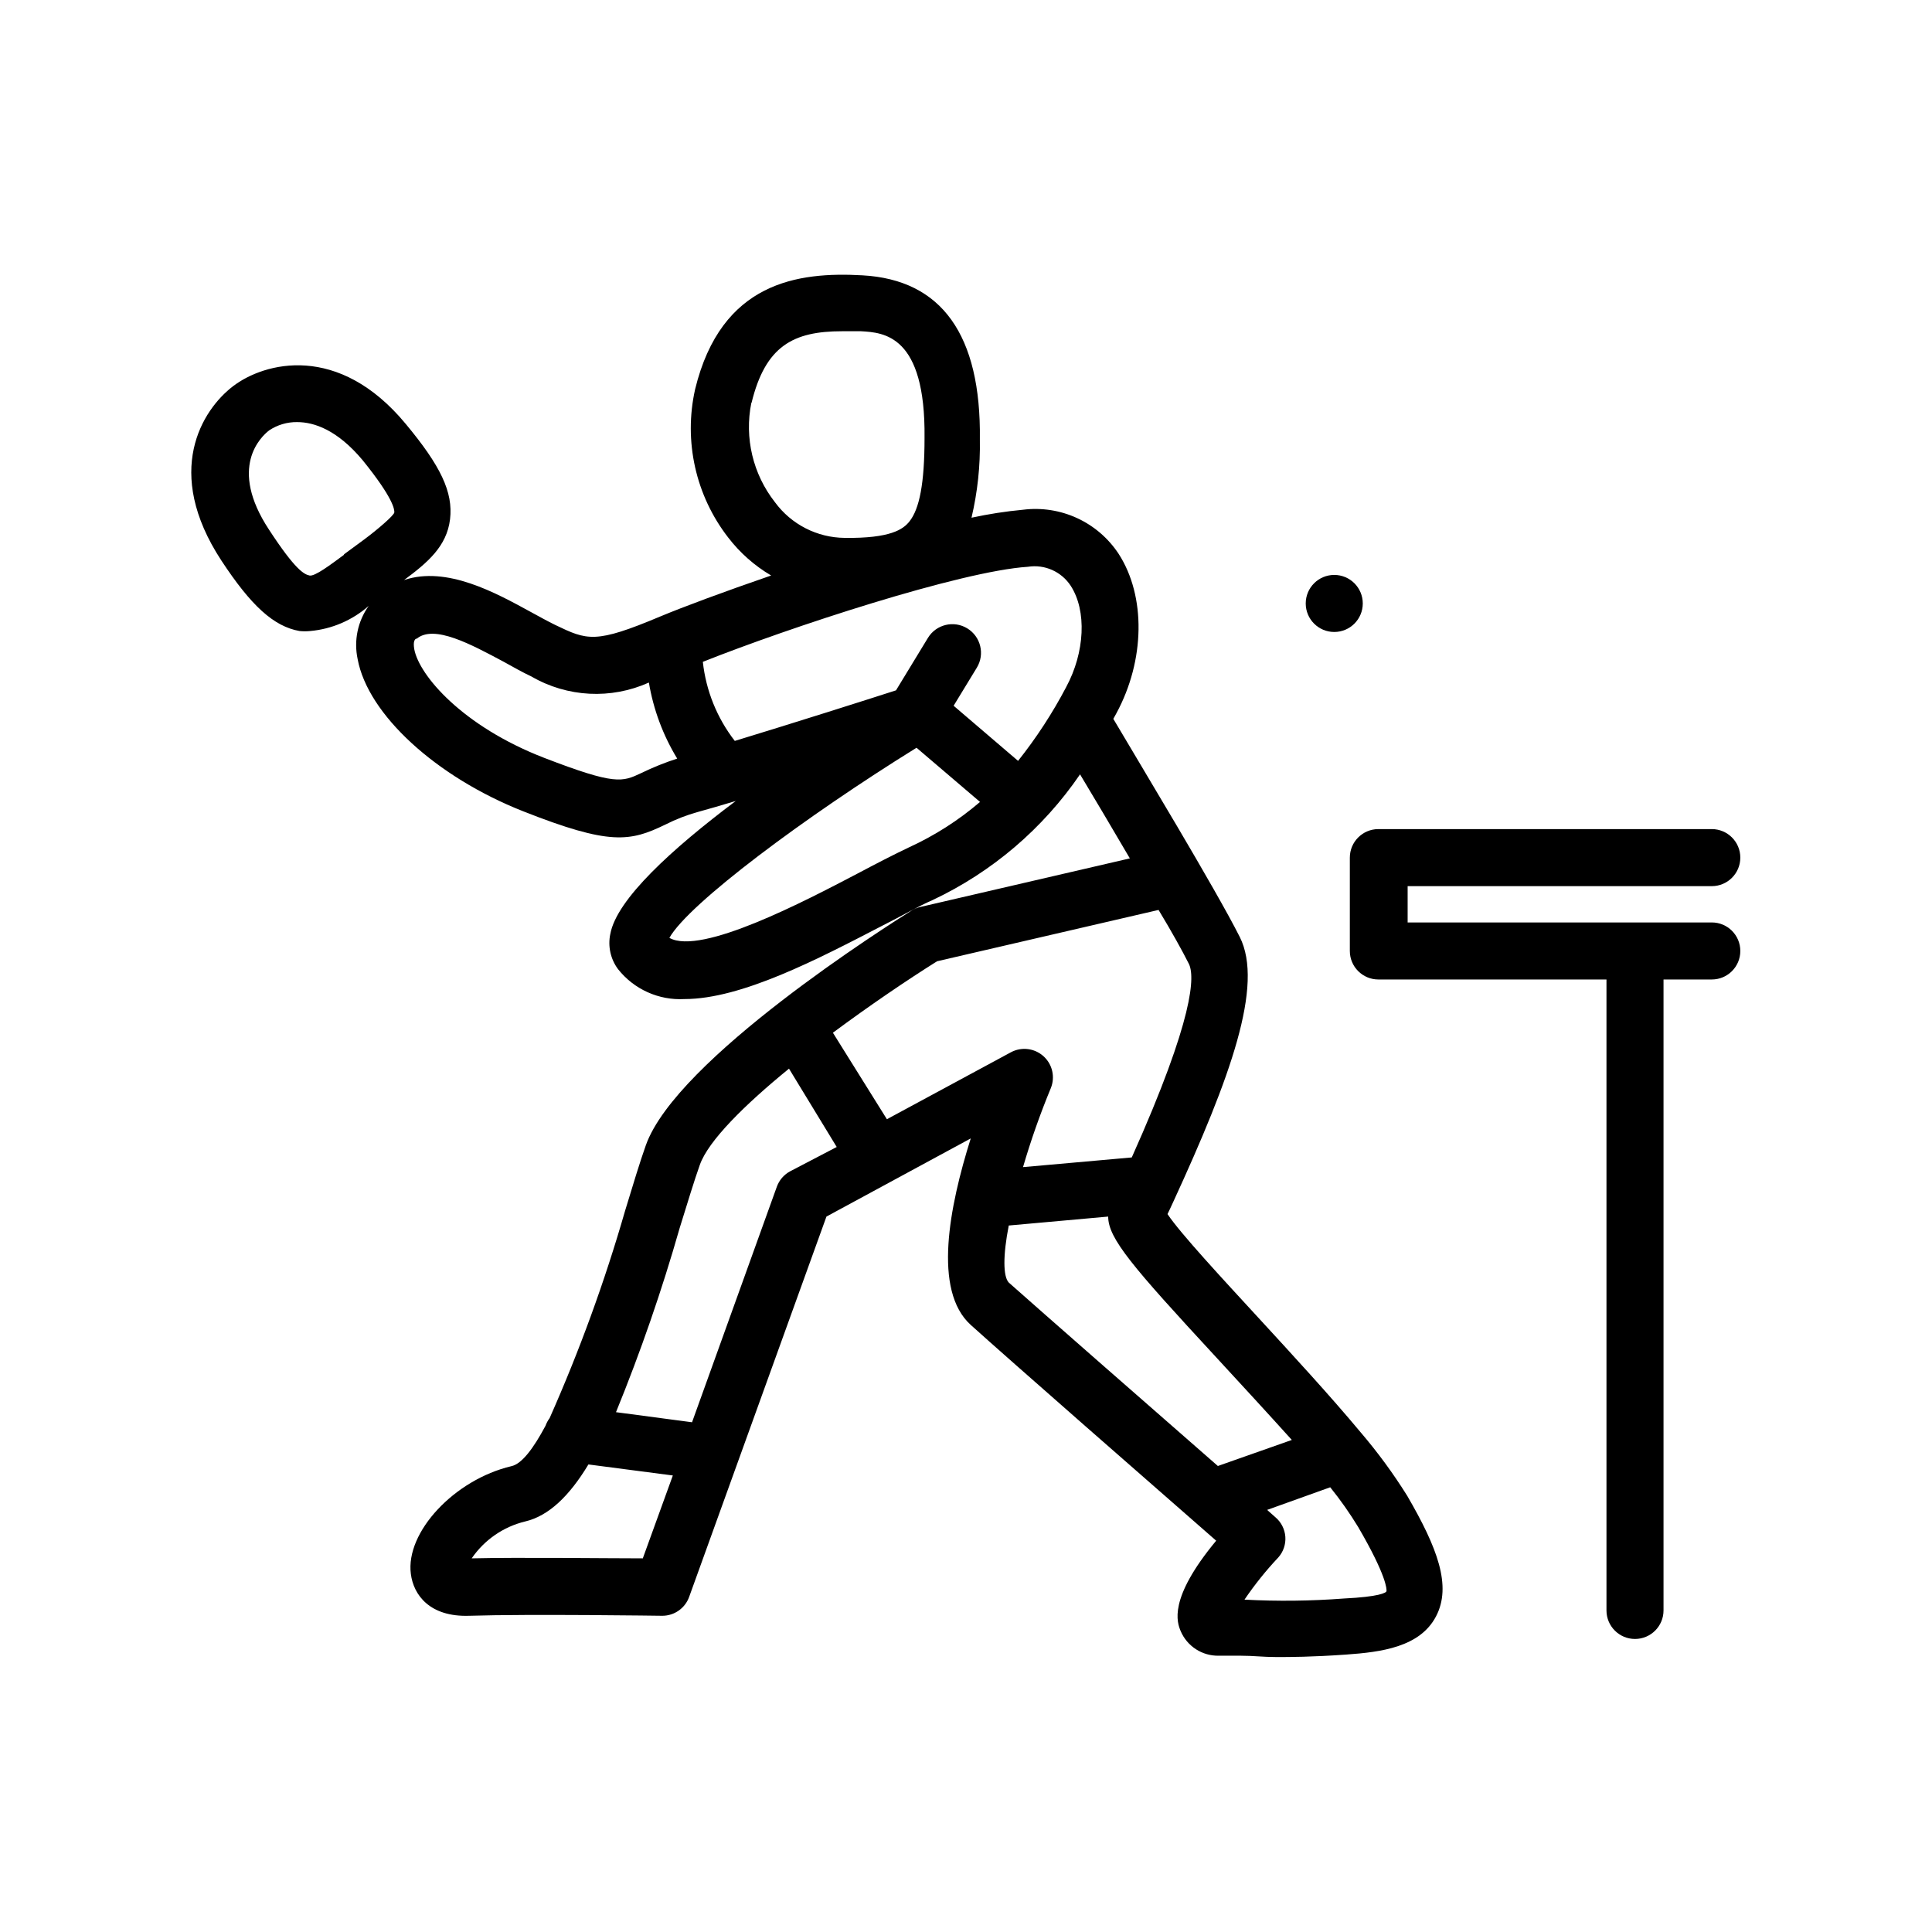 <?xml version="1.0" encoding="UTF-8"?>
<!-- Uploaded to: ICON Repo, www.iconrepo.com, Generator: ICON Repo Mixer Tools -->
<svg fill="#000000" width="800px" height="800px" version="1.1" viewBox="144 144 512 512" xmlns="http://www.w3.org/2000/svg">
 <g>
  <path d="m238.78 318.68c2.719 14.66 20.758 31.188 43.832 40.305 23.074 9.117 28.363 8.062 37.734 3.527 2.738-1.387 5.606-2.5 8.562-3.324 2.769-0.754 6.195-1.762 10.078-2.922-16.828 12.645-31.59 26.047-33.25 35.266h-0.004c-0.68 3.258 0.07 6.652 2.066 9.32 4.231 5.336 10.785 8.285 17.582 7.91 15.113 0 35.266-10.531 52.648-19.547 5.039-2.519 9.27-5.039 13.148-6.699l0.004-0.004c15.746-7.43 29.223-18.926 39.043-33.301 3.68 6.098 8.465 14.207 13.199 22.27l-55.418 12.848v-0.004c-0.816 0.176-1.598 0.48-2.316 0.91-6.348 3.981-62.422 39.398-70.535 62.27-1.562 4.383-3.375 10.379-5.492 17.332-5.398 18.758-12.082 37.121-20 54.965-0.465 0.633-0.84 1.328-1.109 2.066-3.176 5.945-6.246 10.078-9.02 10.68-15.113 3.578-28.113 17.48-26.652 28.566 0.707 5.594 5.039 11.438 15.469 11.082 15.973-0.504 50.836 0 51.188 0 3.195-0.008 6.039-2.023 7.106-5.035l36.375-100.76 38.238-20.707c-5.691 18.086-10.078 40.305 0 49.422 10.078 9.117 49.828 43.883 65.043 57.184-12.848 15.469-10.328 21.715-9.422 23.93 1.707 4.035 5.695 6.629 10.074 6.551h5.894c3.375 0 5.844 0.352 9.422 0.352s9.219 0 18.488-0.656c9.27-0.656 19.496-1.965 23.781-10.078 4.281-8.113 0.352-18.289-7.609-31.992l0.004 0.004c-3.691-5.906-7.816-11.531-12.344-16.828-8.062-9.672-18.035-20.504-27.258-30.531-9.219-10.027-20.504-22.168-23.93-27.305 0.453-0.906 0.957-2.016 1.562-3.324 15.113-32.848 24.031-57.332 17.582-70.129-6.449-12.801-26.652-46.152-33.504-57.789l0.805-1.461c7.609-14.055 7.859-31.035 0.605-42.27-2.711-4.121-6.519-7.402-11-9.469-4.477-2.062-9.445-2.836-14.34-2.219-4.59 0.43-9.148 1.137-13.652 2.113 1.598-6.781 2.344-13.738 2.215-20.707 0.352-27.711-10.078-42.371-31.137-43.527-16.977-0.957-37.383 1.664-44.336 30.23l0.004-0.004c-3.07 13.738 0.145 28.125 8.766 39.25 3.113 4.055 6.981 7.477 11.387 10.074-12.445 4.281-23.277 8.312-29.32 10.832-17.332 7.305-19.398 6.348-27.91 2.266-1.965-0.957-4.133-2.168-6.449-3.426-9.219-5.039-22.27-12.293-33.605-8.465 6.195-4.586 11.336-8.918 12.191-16.121 0.855-7.203-2.519-14.156-11.688-25.191-17.887-21.664-37.535-16.375-45.797-10.078-8.266 6.301-18.543 22.676-3.125 46.203 7.91 12.043 13.906 17.48 20.707 18.691 0.953 0.098 1.918 0.098 2.871 0 5.731-0.52 11.145-2.852 15.469-6.648-2.914 4.082-3.977 9.203-2.922 14.105zm75.57 238.3c-10.078 0-32.695-0.301-45.344 0 3.352-4.891 8.395-8.375 14.156-9.773 6.246-1.461 11.738-6.75 16.777-15.113l22.371 2.922zm39.043-102.57c-1.637 0.879-2.891 2.332-3.523 4.082l-22.473 62.422-20.152-2.672c6.516-15.953 12.148-32.25 16.879-48.82 2.117-6.801 3.879-12.645 5.34-16.727 2.266-6.398 11.84-15.871 23.629-25.492l12.645 20.758zm146.76 113.21c-8.77 0.668-17.57 0.77-26.352 0.301 2.688-3.961 5.688-7.699 8.969-11.184 1.332-1.5 2-3.477 1.859-5.477-0.145-2-1.086-3.856-2.613-5.156l-2.215-1.965 16.727-5.996-0.004 0.004c2.699 3.34 5.172 6.859 7.406 10.527 7.609 13.047 7.559 16.523 7.508 16.977-0.051 0.457-1.965 1.516-11.285 1.969zm-33.957-64.035c6.648 7.203 13.652 14.812 20.152 22.016l-19.598 6.902c-18.34-16.02-47.609-41.664-55.418-48.617-1.512-1.613-1.562-7.152 0-15.113l26.348-2.367c0 5.793 6.398 13.25 28.516 37.18zm-7.152-104.19c1.613 3.176 1.562 14.105-15.113 51.34l-28.82 2.566c2.074-7.094 4.531-14.074 7.356-20.906 1.215-2.957 0.438-6.356-1.934-8.488-2.375-2.137-5.836-2.551-8.648-1.035l-32.848 17.734-14.309-22.922c9.574-7.106 19.496-13.855 27.609-18.941l58.695-13.602c3.527 5.84 6.348 10.93 8.012 14.254zm-115.88-148.62c3.68-15.113 11.082-18.992 23.98-18.992h5.039c5.996 0.352 17.129 0.957 16.828 28.266 0 12.141-1.359 18.793-3.981 22.117-1.664 2.117-5.039 4.535-17.18 4.383l-0.004-0.004c-7.312-0.062-14.168-3.574-18.488-9.469-5.828-7.434-8.113-17.043-6.25-26.301zm41.711 117.79c-4.031 1.914-8.715 4.332-13.652 6.953-13.754 7.203-41.465 21.766-49.828 17.027 5.039-9.02 35.973-32.094 65.496-50.383l16.828 14.359c-5.688 4.875-12.031 8.926-18.844 12.043zm31.539-74.363c4.441-0.695 8.875 1.277 11.336 5.039 4.281 6.602 3.777 17.633-1.211 26.852h0.004c-3.625 6.902-7.894 13.449-12.746 19.547l-17.078-14.609 6.144-10.078c2.184-3.574 1.055-8.242-2.519-10.426-3.574-2.188-8.246-1.059-10.43 2.516l-8.465 13.906c-7.152 2.316-27.156 8.664-42.723 13.402-4.707-6.066-7.637-13.324-8.465-20.957 22.926-9.121 68.27-24.035 86.152-25.191zm-162.07 19.145c4.586-4.031 14.66 1.512 23.176 6.047 2.621 1.461 5.039 2.82 7.305 3.879 9.512 5.527 21.105 6.125 31.137 1.609 1.195 7.137 3.742 13.977 7.504 20.152-3.258 1.055-6.441 2.332-9.52 3.832-5.039 2.367-6.801 3.273-25.746-4.031-21.613-8.363-33.102-21.816-34.41-28.766-0.352-2.066 0.102-2.621 0.555-2.875zm-19.246-22.27c-3.426 2.519-7.656 5.742-9.07 5.441-1.41-0.301-3.727-1.41-10.73-12.141-10.883-16.523-2.117-24.637 0-26.301 2.203-1.48 4.805-2.254 7.457-2.215 4.484 0 10.629 2.066 17.332 10.078 8.16 10.078 8.465 13.098 8.414 13.855-0.051 0.754-4.434 4.535-7.961 7.152l-5.34 3.93zm4.586 5.996 4.031 5.543z"/>
  <path d="m501.72 371.28v24.738c0 4.172 3.383 7.555 7.555 7.555h60.457v167.21c0 4.176 3.387 7.559 7.559 7.559 4.172 0 7.559-3.383 7.559-7.559v-167.21h12.797c4.172 0 7.555-3.383 7.555-7.555 0-4.176-3.383-7.559-7.555-7.559h-80.609v-9.621h80.609c4.172 0 7.555-3.387 7.555-7.559s-3.383-7.559-7.555-7.559h-88.371c-4.172 0-7.555 3.387-7.555 7.559z"/>
  <path d="m497.59 311.48c4.176 0 7.559-3.383 7.559-7.559 0-4.172-3.383-7.559-7.559-7.559-4.172 0-7.559 3.387-7.559 7.559 0 4.176 3.387 7.559 7.559 7.559z"/>
 </g>
</svg>
